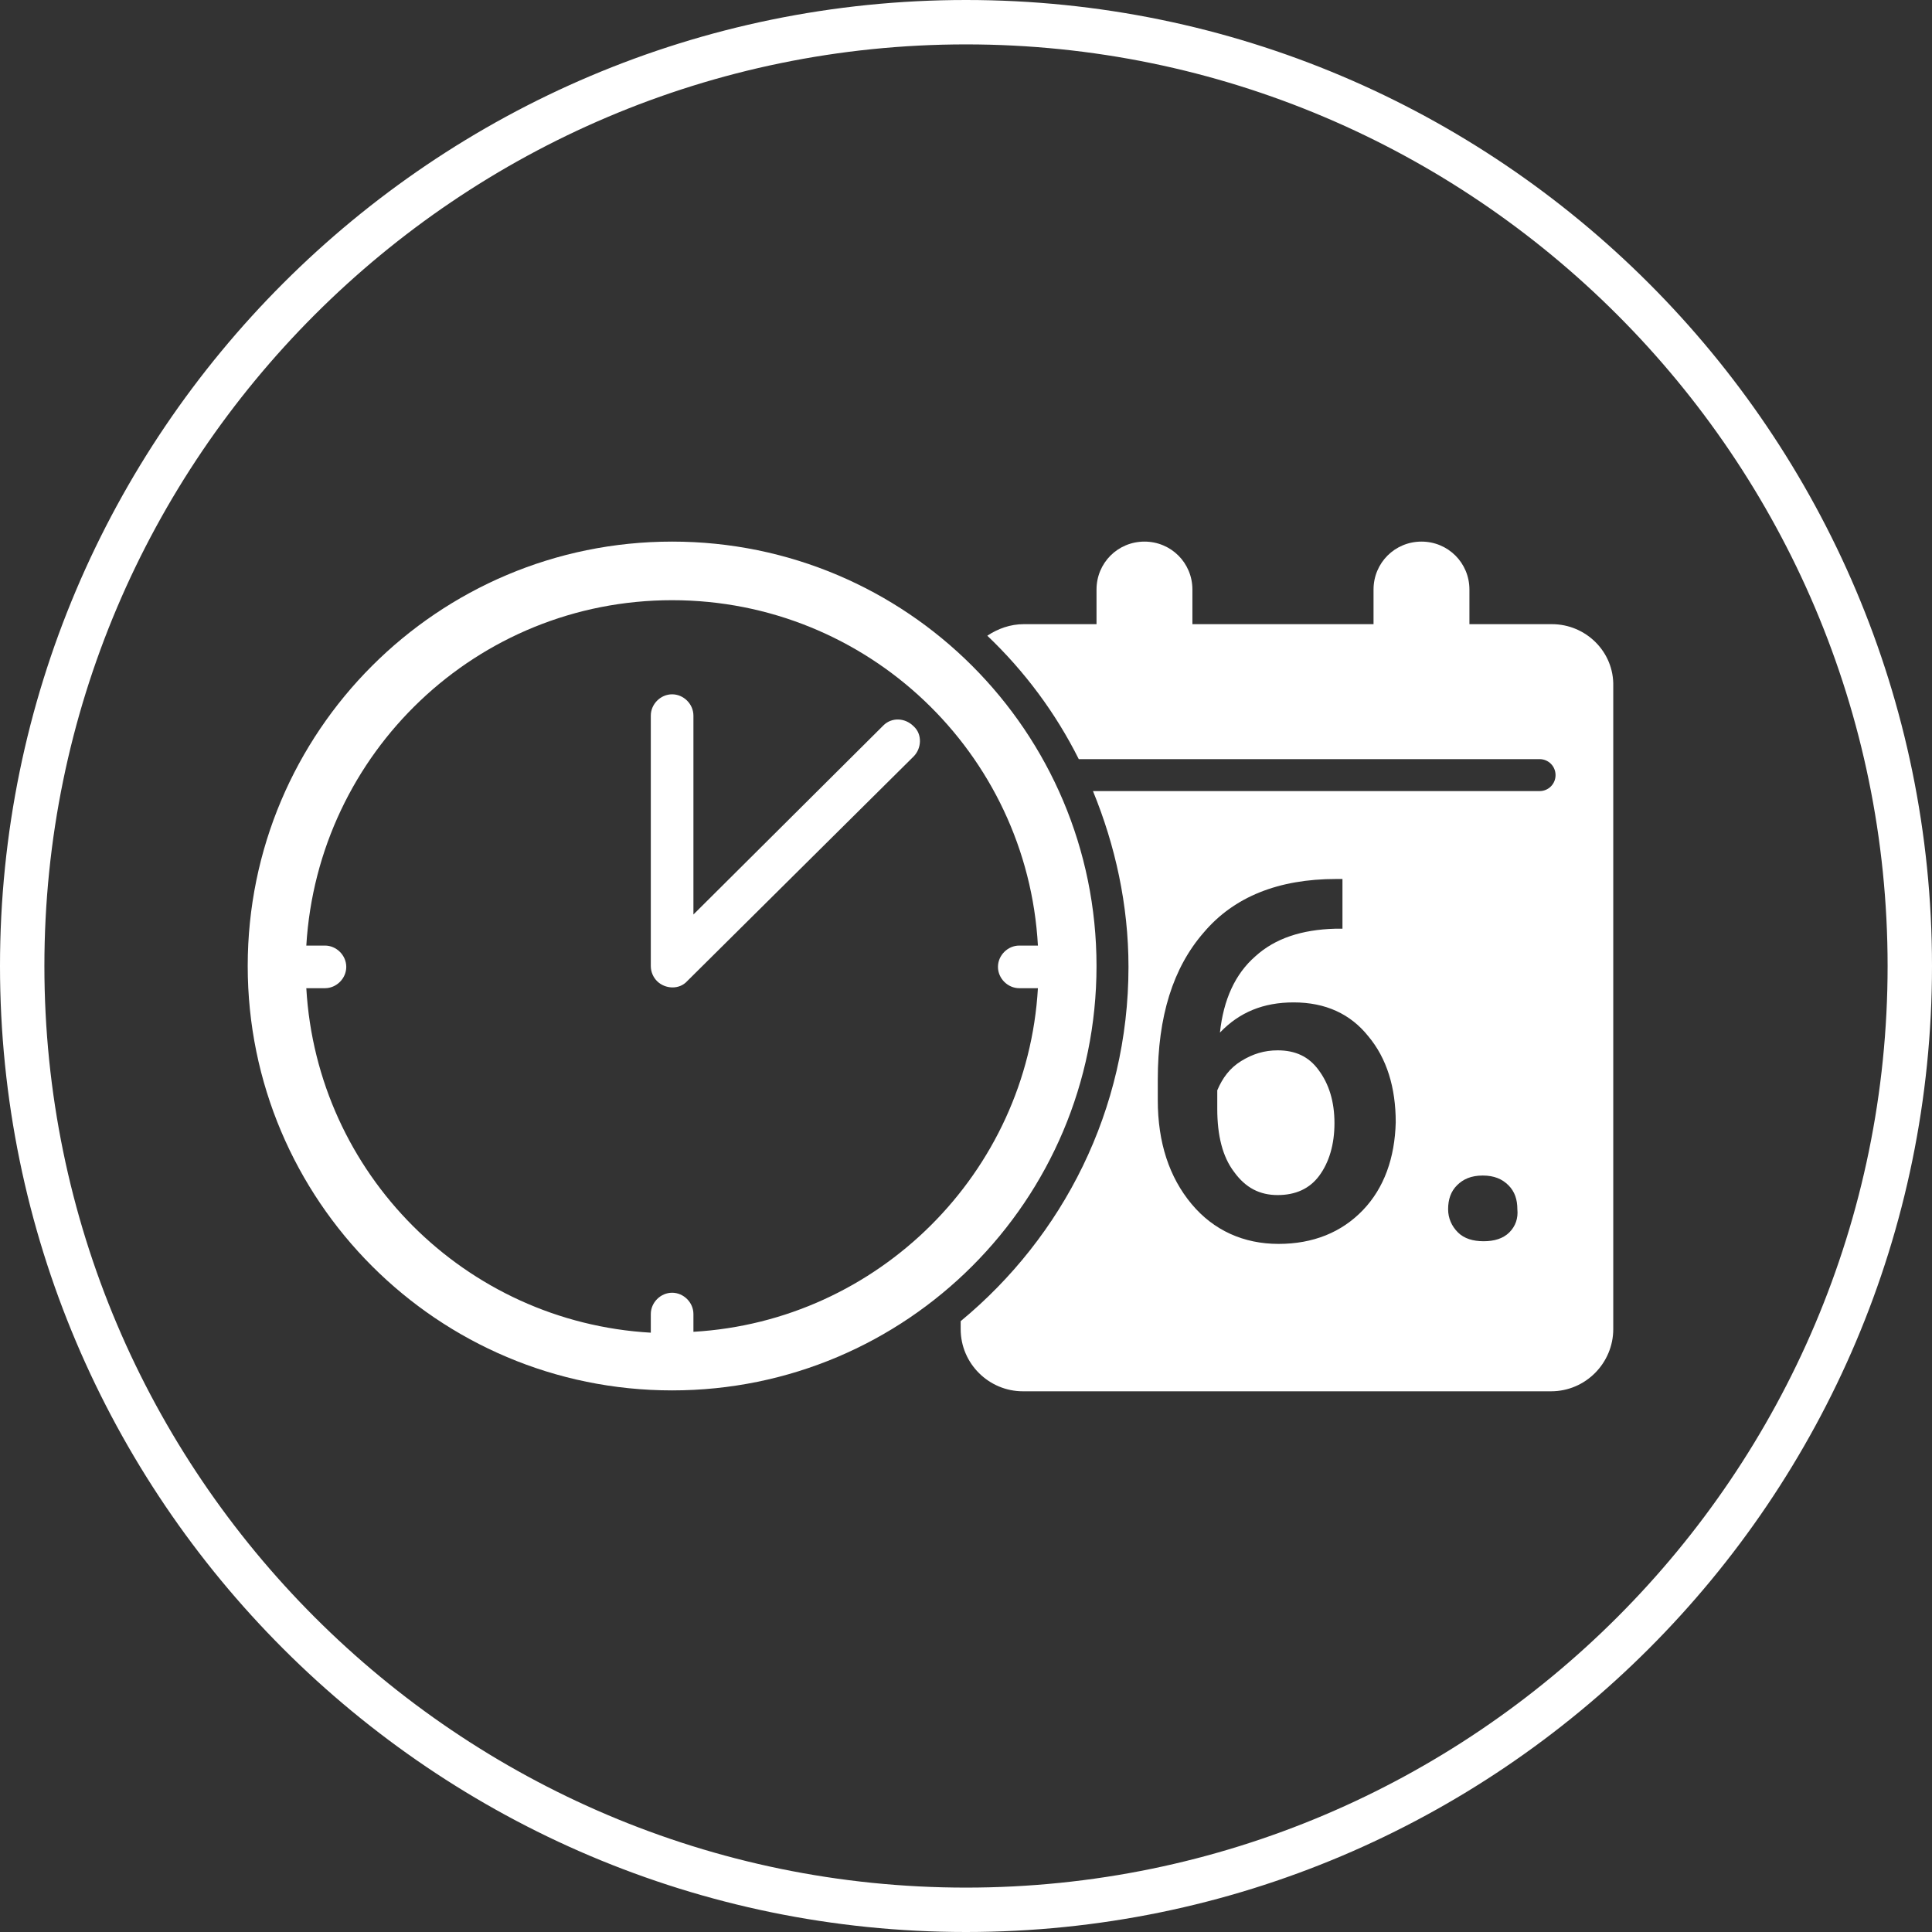 <?xml version="1.0" encoding="UTF-8"?><svg id="Icon" xmlns="http://www.w3.org/2000/svg" viewBox="0 0 217.6 217.6"><rect x="0" y="0" width="217.6" height="217.6" fill="#333333" stroke="none"/><defs><style>.cls-1{fill:#fff;}</style></defs><path class="cls-1" d="M108.8,217.6C48.8,217.6,0,168.8,0,108.8S48.8,0,108.8,0s108.8,48.8,108.8,108.8-48.8,108.8-108.8,108.8ZM108.8,5C51.6,5,5,51.6,5,108.8s46.6,103.8,103.8,103.8,103.8-46.6,103.8-103.8S166,5,108.8,5Z"/><path class="cls-1" d="M123.5,108.8c0-26.4-21.4-47.8-47.8-47.8s-47.8,21.4-47.8,47.8,21.4,47.8,47.8,47.8,47.8-21.4,47.8-47.8ZM78.1,150v-2c0-1.3-1.1-2.4-2.4-2.4h0c-1.3,0-2.4,1.1-2.4,2.4v2.1c-20.9-1.2-37.6-17.9-38.8-38.8h2.1c1.3,0,2.4-1.1,2.4-2.4s-1.1-2.4-2.4-2.4h-2.1c1.3-21.7,19.2-38.9,41.2-38.9s40,17.2,41.2,38.9h-2.1c-1.3,0-2.4,1.1-2.4,2.4s1.1,2.4,2.4,2.4h2.1c-1.2,20.8-18,37.5-38.8,38.7Z"/><path class="cls-1" d="M99.5,81.7l-21.4,21.3v-22.4c0-1.3-1.1-2.4-2.4-2.4h0c-1.3,0-2.4,1.1-2.4,2.4v28.2c0,.7.3,1.3.7,1.7h0c.9.9,2.5,1,3.4,0l25.5-25.3c.9-.9,1-2.5,0-3.4-1-1-2.5-1-3.4-.1Z"/><path class="cls-1" d="M143.9,118.3c-1.5,0-2.8.4-4.1,1.2s-2.1,1.9-2.7,3.3v2.1c0,3,.6,5.4,1.9,7.1,1.3,1.8,2.9,2.6,4.9,2.6s3.6-.7,4.7-2.2,1.7-3.5,1.7-5.9-.6-4.4-1.8-6c-1.1-1.5-2.6-2.2-4.6-2.2Z"/><path class="cls-1" d="M174.8,70.3h-9.3v-3.9c0-3-2.4-5.4-5.4-5.4s-5.4,2.4-5.4,5.4v3.9h-20.4v-3.9c0-3-2.4-5.4-5.4-5.4s-5.4,2.4-5.4,5.4v3.9h-8.2c-1.5,0-2.9.5-4.1,1.3,4.2,4,7.7,8.7,10.3,13.9h51.9c1,0,1.8.8,1.8,1.8s-.8,1.8-1.8,1.8h-50.3c2.5,6.1,4,12.8,4,19.8,0,16.1-7.4,30.4-18.9,39.9v.9c0,3.9,3.2,7,7,7h59.5c3.9,0,7-3.2,7-7v-72.4c.1-3.9-3.1-7-6.9-7ZM153.5,136.3c-2.4,2.5-5.6,3.8-9.5,3.8s-7.3-1.5-9.8-4.5-3.8-6.9-3.8-11.7v-2.3c0-7.1,1.7-12.6,5.2-16.6,3.4-4,8.4-6,14.9-6h.7v5.6h-.8c-3.8.1-6.8,1.1-9,3.1-2.3,2-3.6,4.9-4,8.6,2.2-2.3,4.9-3.4,8.3-3.4,3.6,0,6.4,1.3,8.4,3.8,2.1,2.5,3.1,5.8,3.1,9.7-.1,4-1.3,7.4-3.7,9.9ZM170,138.8c-.7.7-1.7,1-2.9,1s-2.2-.3-2.9-1-1.1-1.6-1.1-2.6c0-1.1.3-2,1-2.7s1.6-1.1,2.9-1.1,2.2.4,2.9,1.1c.7.7,1,1.6,1,2.7.1,1-.2,1.9-.9,2.6Z"/></svg>